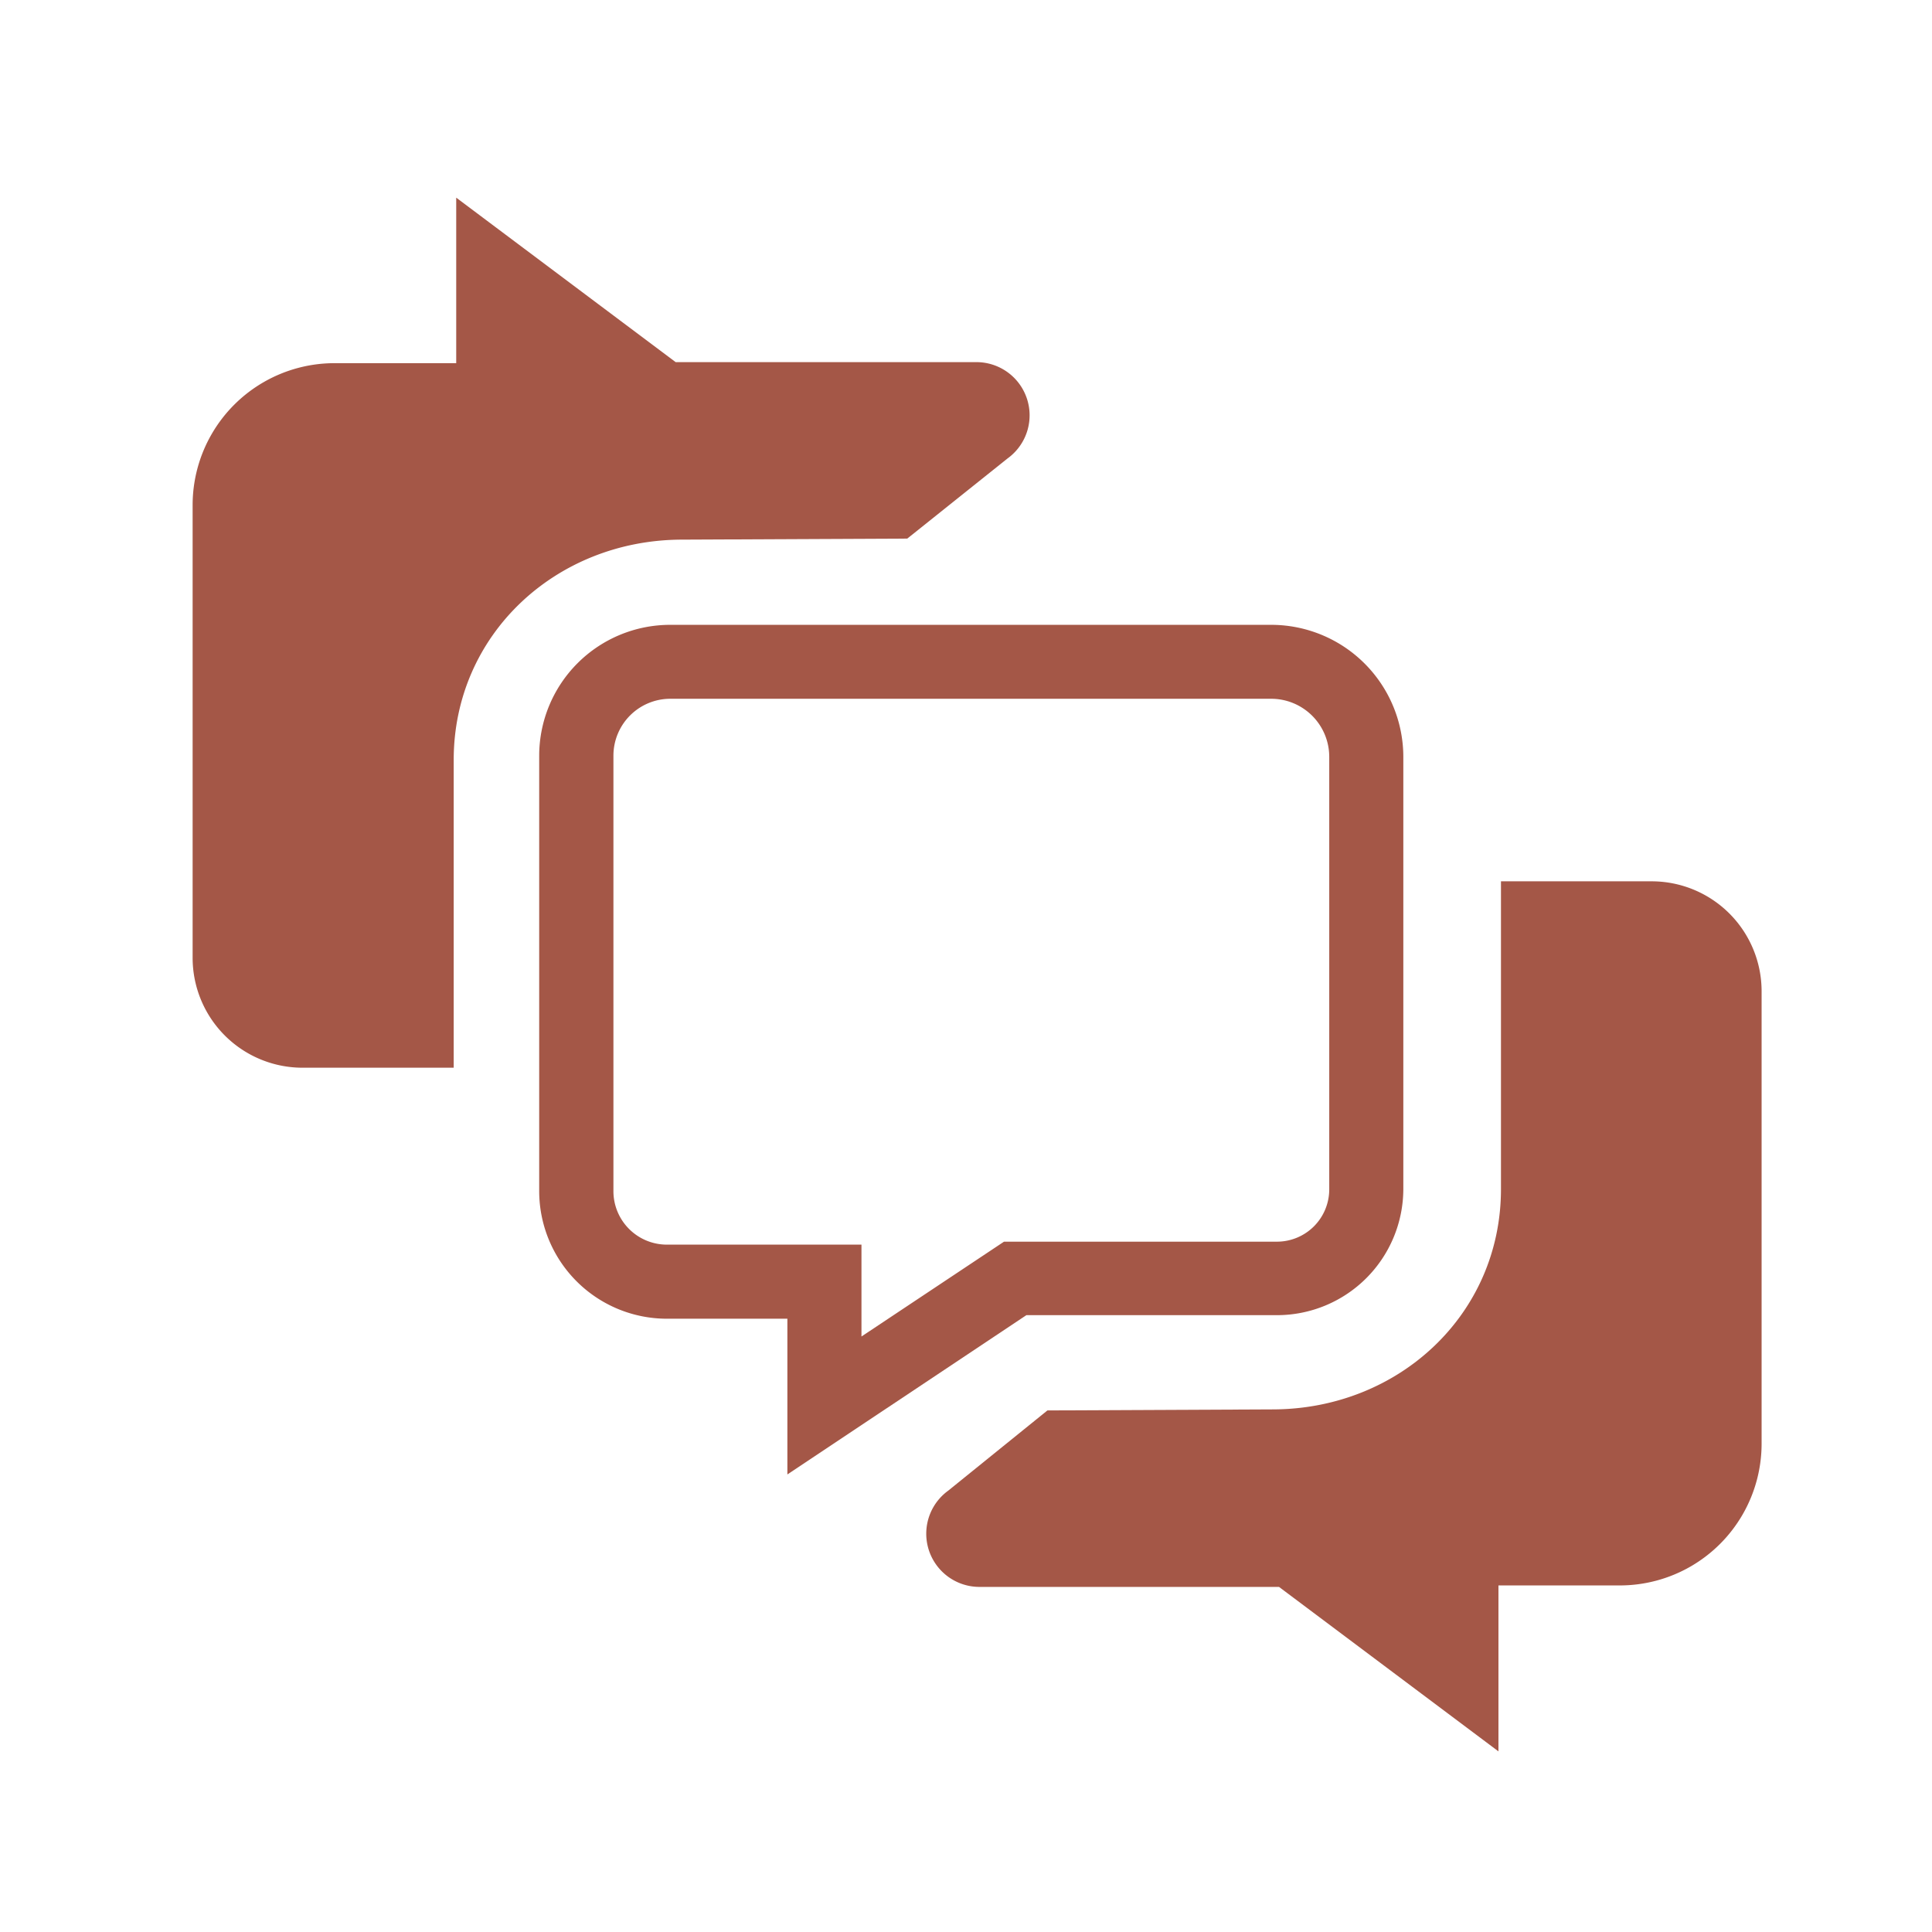 <svg id="レイヤー_1のコピー" data-name="レイヤー 1のコピー" xmlns="http://www.w3.org/2000/svg" viewBox="0 0 130.39 130.39"><defs><style>.cls-1{fill:#a45747;}</style></defs><title>アートボード 4</title><path class="cls-1" d="M53.14,99.51V89H45a8.62,8.62,0,0,1-8.61-8.61V51a8.84,8.84,0,0,1,8.83-8.83H85.8a8.92,8.92,0,0,1,8.91,8.91V80.24a8.53,8.53,0,0,1-8.52,8.52H69.27ZM45.23,47.16A3.84,3.84,0,0,0,41.4,51V80.35A3.61,3.61,0,0,0,45,84H58.14v6.2l9.62-6.4H86.19a3.53,3.53,0,0,0,3.52-3.52V51.07a3.92,3.92,0,0,0-3.91-3.91Z"/><path class="cls-1" d="M70.69,95.19,64,100.6a3.59,3.59,0,0,0,2.11,6.5H86.32l14.81,11.1V107h8.18a9.57,9.57,0,0,0,9.58-9.57V66.9a7.42,7.42,0,0,0-7.43-7.42H101.3V80.25c0,8.46-6.89,14.83-15.35,14.87Z"/><path class="cls-1" d="M61.23,36.35,68,30.94a3.59,3.59,0,0,0-2.1-6.5H45.6L30.79,13.34V24.51H22.61A9.58,9.58,0,0,0,13,34.09V64.64a7.42,7.42,0,0,0,7.43,7.42H30.62V51.29c0-8.46,6.89-14.83,15.35-14.87Z"/></svg>